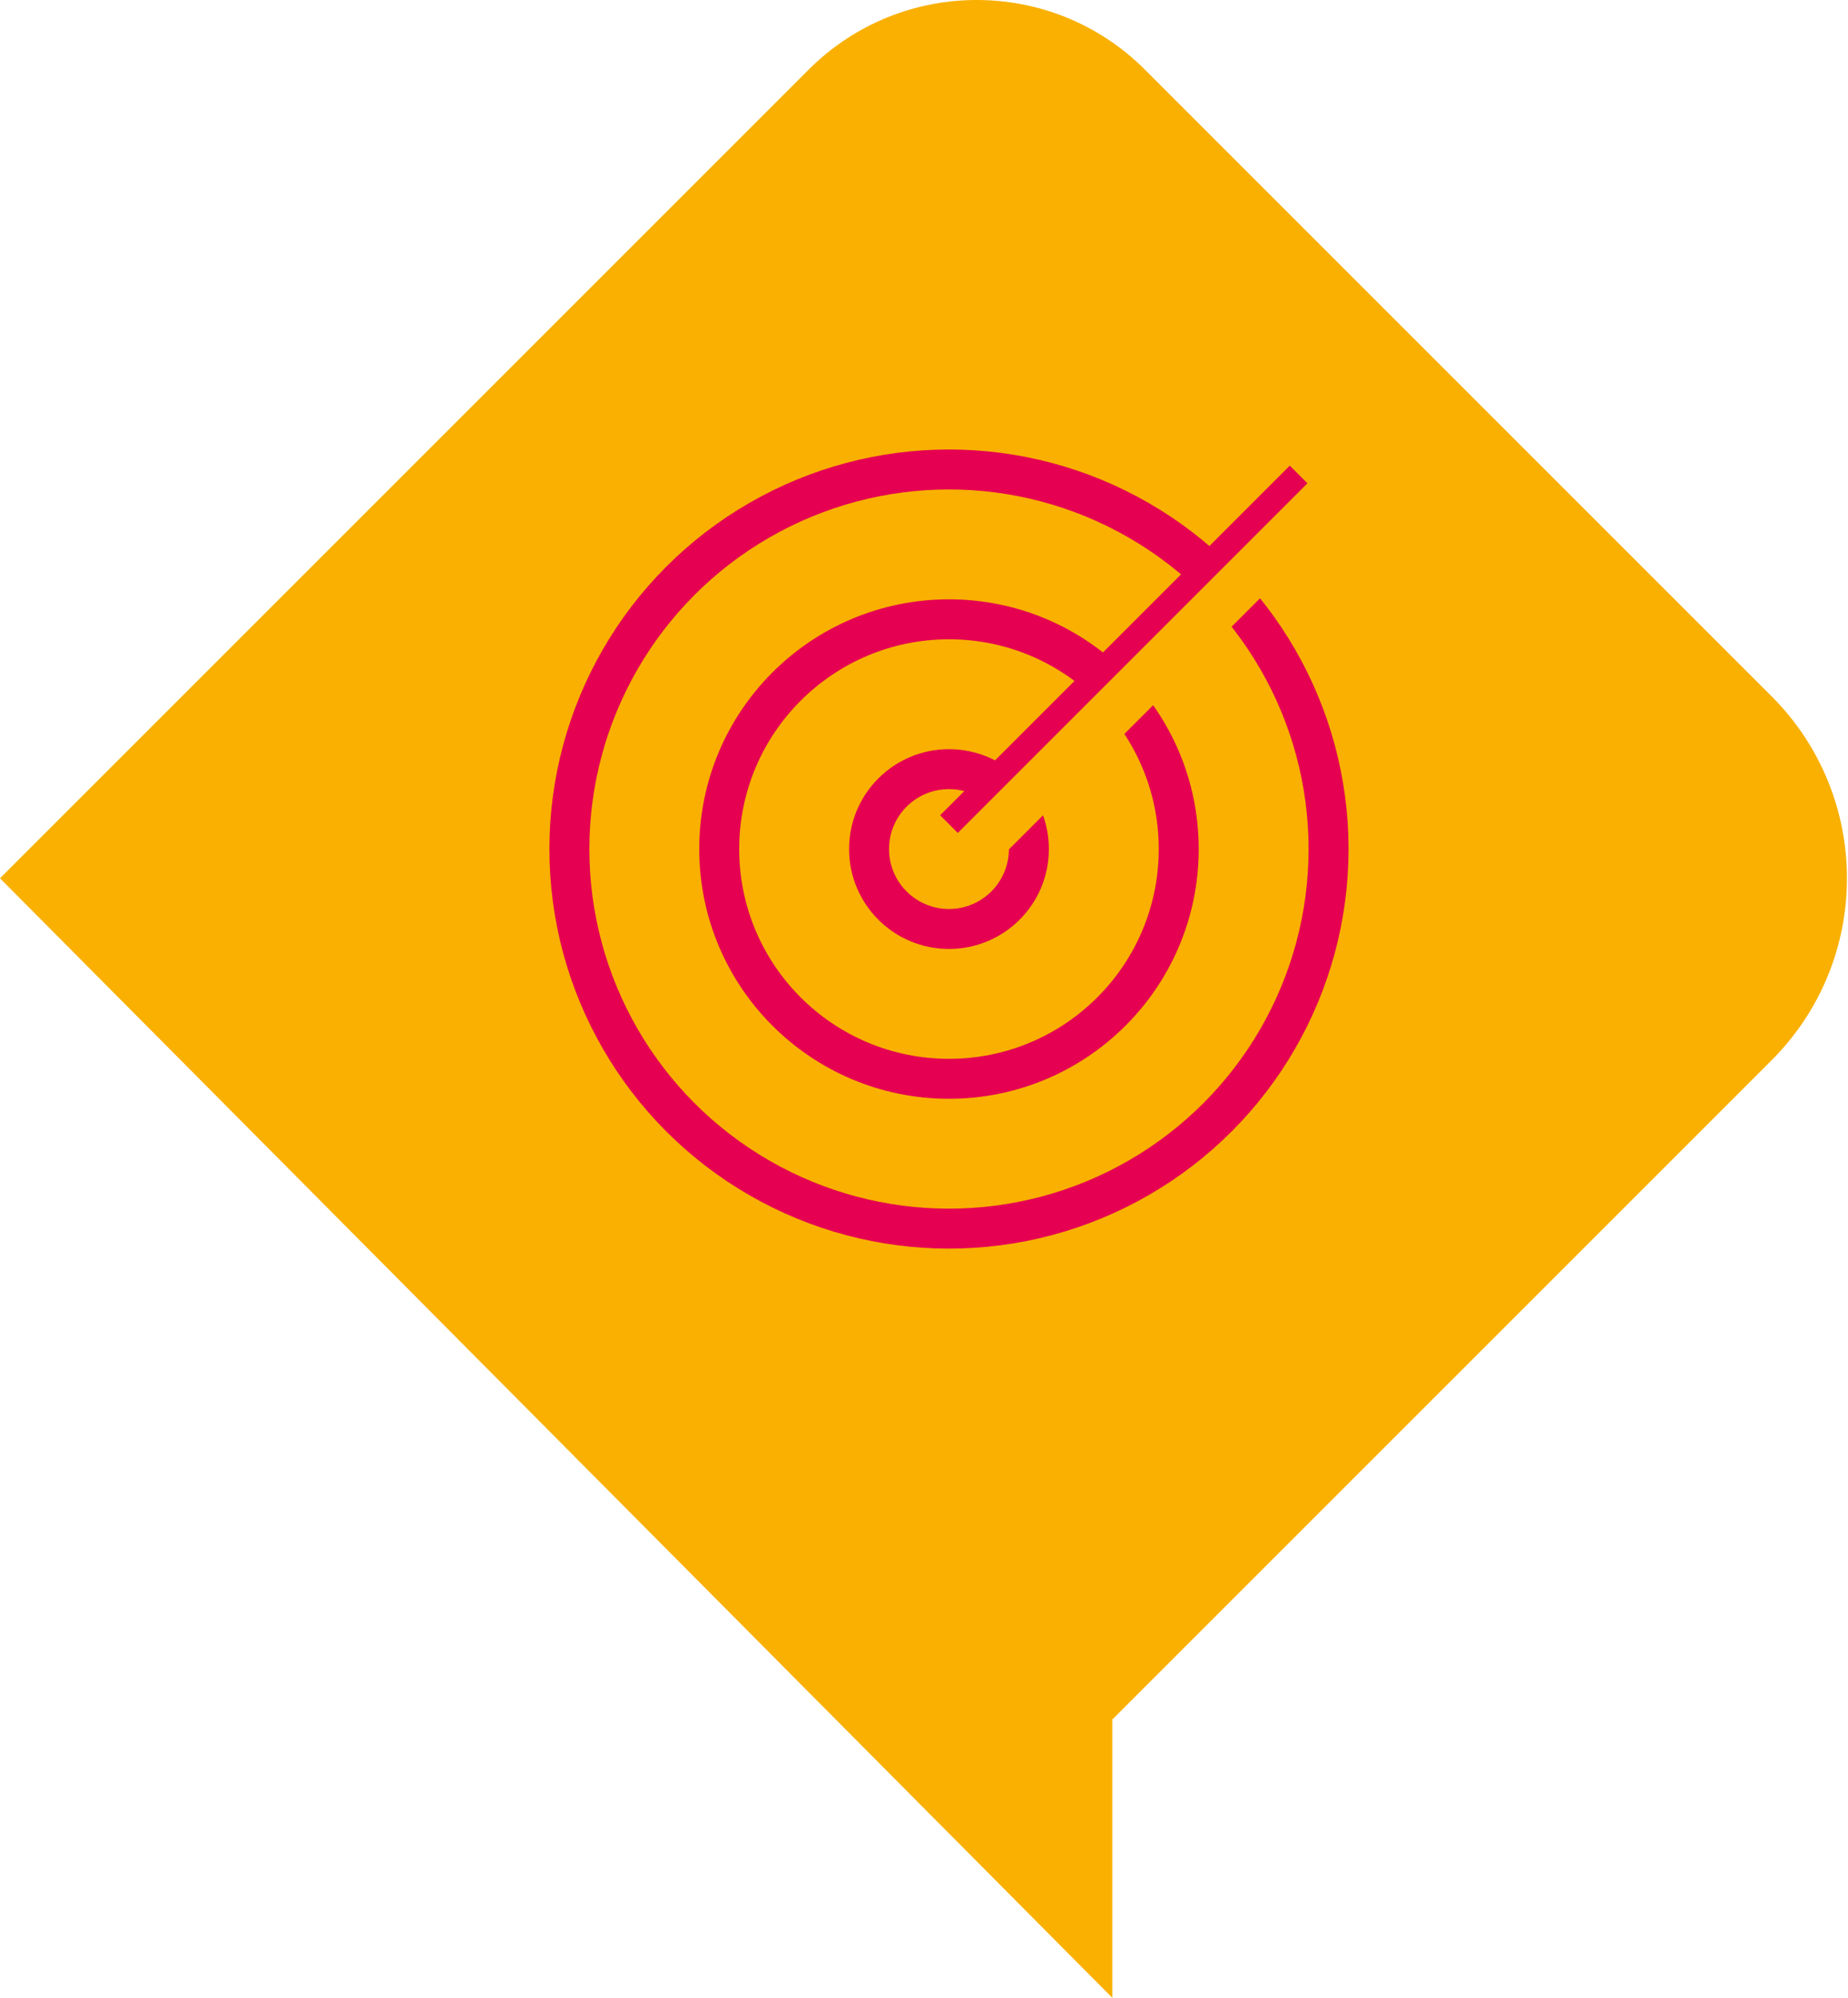 <?xml version="1.0" encoding="UTF-8"?>
<svg xmlns="http://www.w3.org/2000/svg" width="37" height="40" viewBox="0 0 37 40" fill="none">
  <path d="M35.47 13.941L22.924 1.395C21.064 -0.465 18.05 -0.465 16.19 1.395L0 17.585L22.27 40V34.429L35.47 21.229C37.482 19.217 37.482 15.955 35.47 13.941Z" fill="#F9B000"></path>
  <circle cx="19" cy="17" r="7.6" stroke="#E50051" stroke-width="0.8"></circle>
  <circle cx="19" cy="17" r="4.6" stroke="#E50051" stroke-width="0.8"></circle>
  <circle cx="19" cy="17" r="1.6" stroke="#E50051" stroke-width="0.8"></circle>
  <path d="M19.5 17L27 9.5" stroke="#F9B000"></path>
  <path d="M19 16.5L26 9.5" stroke="#E50051" stroke-width="0.5"></path>
</svg>
